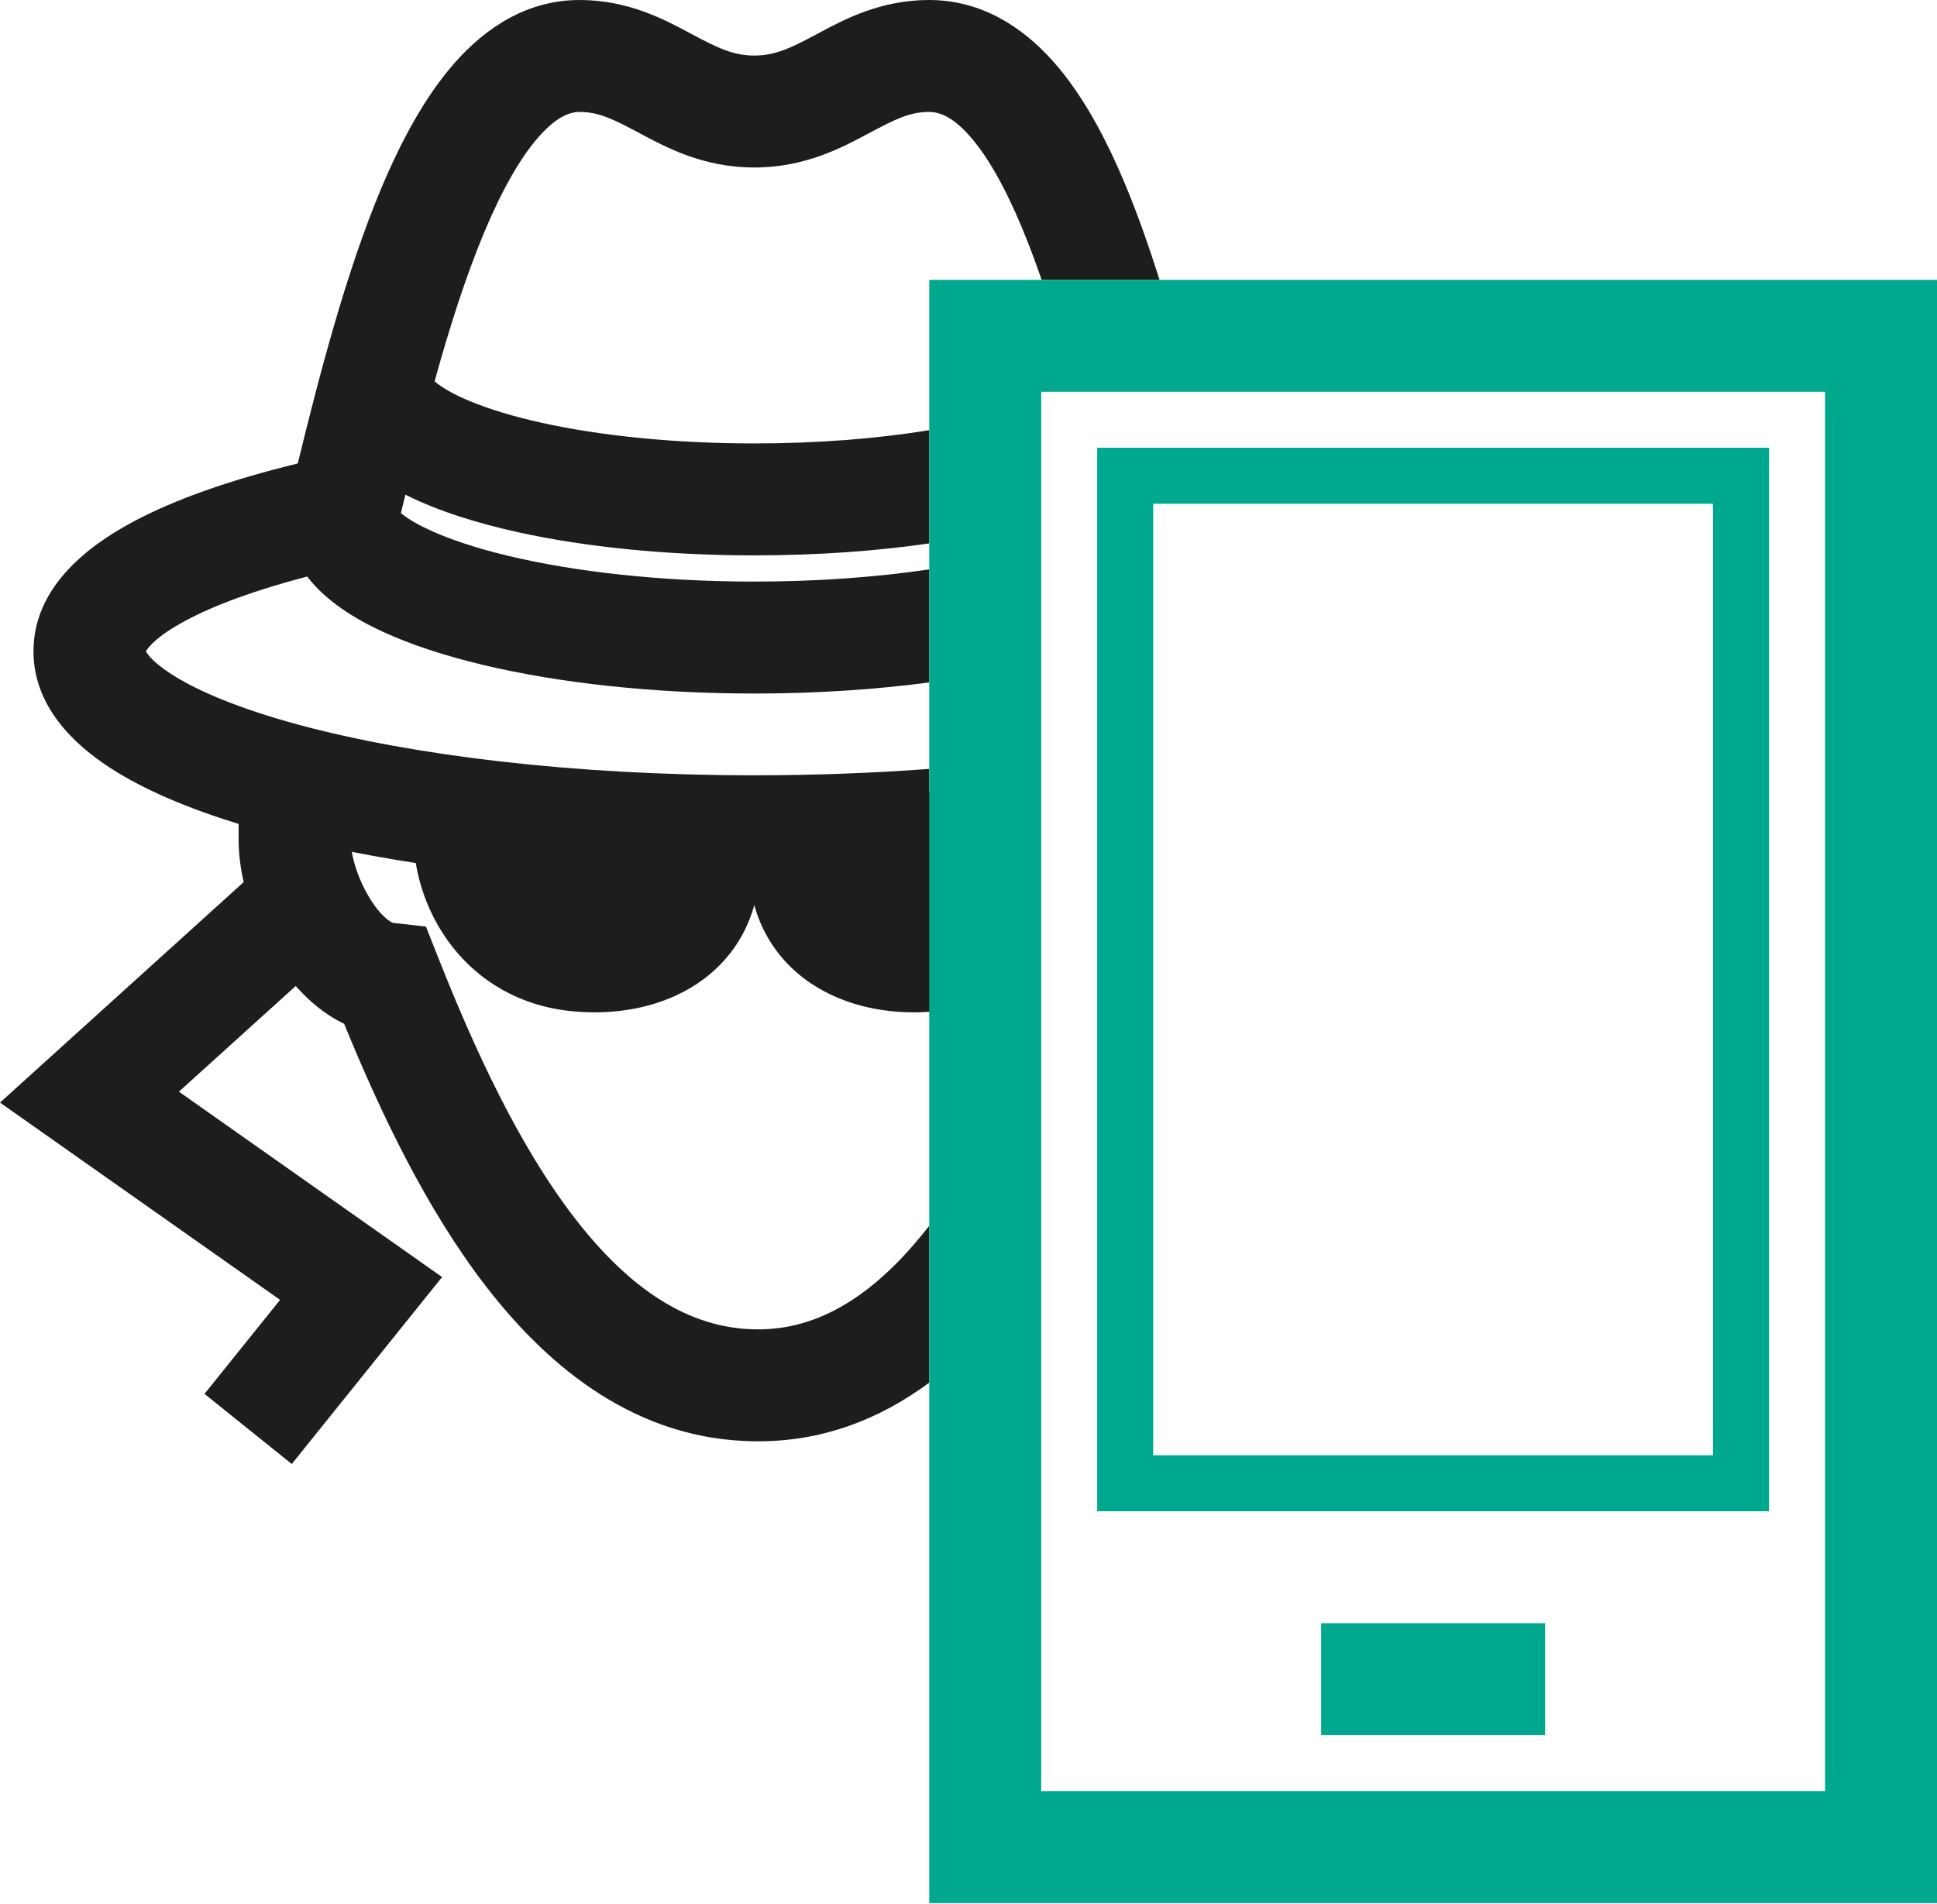<?xml version="1.0" encoding="UTF-8"?> <svg xmlns="http://www.w3.org/2000/svg" width="240" height="236" viewBox="0 0 240 236" fill="none"> <path d="M56.363 7.757C60.134 3.49 65.263 0 71.805 0C77.82 0 82.318 2.411 85.401 4.064L85.768 4.261C89.025 6 90.905 6.884 93.458 6.884C96.012 6.884 97.892 6 101.148 4.261L101.516 4.064C104.599 2.411 109.097 0 115.111 0C121.569 0 126.649 3.317 130.424 7.534C134.124 11.669 137.034 17.143 139.43 22.889C140.958 26.554 142.361 30.544 143.667 34.684H129.064C128.285 32.429 127.475 30.267 126.624 28.229C124.475 23.075 122.28 19.239 120.086 16.787C117.966 14.418 116.361 13.874 115.111 13.874C112.778 13.874 111.04 14.706 107.686 16.497L107.489 16.602C104.309 18.303 99.718 20.758 93.458 20.758C87.198 20.758 82.608 18.303 79.427 16.602L79.231 16.497C75.877 14.706 74.139 13.874 71.805 13.874C70.641 13.874 68.995 14.414 66.76 16.945C64.482 19.521 62.212 23.509 60.015 28.749C57.695 34.281 55.674 40.663 53.849 47.249C55.491 48.725 59.793 50.787 67.206 52.418C74.357 53.991 83.424 54.955 93.458 54.955C101.436 54.955 108.824 54.348 115.137 53.31V67.348C108.531 68.306 101.179 68.829 93.458 68.829C82.605 68.829 72.52 67.792 64.226 65.968C59.13 64.847 54.251 63.332 50.231 61.308L49.674 63.597C50.297 64.109 51.383 64.831 53.145 65.651C55.631 66.808 58.958 67.93 63.046 68.906C71.21 70.854 81.808 72.077 93.458 72.077C101.303 72.077 108.669 71.523 115.137 70.565V84.575C108.45 85.464 101.112 85.951 93.458 85.951C80.925 85.951 69.224 84.644 59.825 82.4C55.131 81.279 50.861 79.89 47.291 78.229C43.846 76.626 40.458 74.499 38.173 71.597L38.059 71.453C31.641 73.127 26.55 75.003 22.951 76.942C19.241 78.942 18.312 80.317 18.087 80.729C18.285 81.103 18.976 82.098 21.284 83.581C24.592 85.706 29.843 87.88 36.962 89.808C51.102 93.636 71.056 96.083 93.458 96.083C101.006 96.083 108.275 95.805 115.137 95.291V109.201C108.199 109.696 100.933 109.957 93.458 109.957C74.952 109.957 57.727 108.358 43.586 105.572C43.878 107.239 44.61 109.343 45.771 111.253C47.237 113.667 48.403 114.243 48.615 114.348C48.65 114.365 48.659 114.369 48.639 114.367L52.778 114.835L54.309 118.709C58.877 130.258 64.342 142.041 71.154 150.89C77.972 159.747 85.314 164.641 93.607 164.748H93.627C101.492 164.873 108.477 160.463 115.137 151.911V171.356C109.015 175.875 101.826 178.751 93.417 178.621C79.062 178.431 68.197 169.792 60.161 159.353C52.805 149.799 47.127 137.876 42.639 126.876C40.245 125.744 38.247 124.026 36.642 122.195L22.169 135.294L54.778 158.269L36.151 181.438L25.338 172.746L34.703 161.097L0 136.647L30.193 109.319C29.79 107.552 29.566 105.78 29.566 104.079V102.112C23.375 100.211 17.96 97.936 13.785 95.253C9.091 92.238 4.148 87.488 4.148 80.72C4.148 72.909 10.647 67.812 16.369 64.729C21.754 61.827 28.807 59.405 36.894 57.439C39.591 46.405 42.883 33.728 47.22 23.384C49.664 17.555 52.633 11.978 56.363 7.757Z" fill="#1D1D1B"></path> <path fill-rule="evenodd" clip-rule="evenodd" d="M115.143 105.002V118.439C114.842 118.466 114.535 118.486 114.224 118.497C107.34 118.851 99.691 115.732 99.691 106.848L115.143 105.002Z" fill="#1D1D1B"></path> <path fill-rule="evenodd" clip-rule="evenodd" d="M122.084 97.188V124.779L115.77 125.348C115.362 125.385 114.95 125.412 114.535 125.428C110.088 125.648 104.875 124.801 100.535 121.912C95.838 118.784 92.758 113.621 92.758 106.848V100.69L122.084 97.188Z" fill="#1D1D1B"></path> <path d="M58.152 103.376C58.152 110.554 63.213 118.144 72.686 118.497C79.57 118.851 87.219 115.732 87.219 106.848" fill="#1D1D1B"></path> <path fill-rule="evenodd" clip-rule="evenodd" d="M65.093 96.439V103.376C65.093 107.549 67.887 111.377 72.947 111.566L73.044 111.569V111.57C75.471 111.695 77.503 111.155 78.693 110.363C79.231 110.004 79.577 109.614 79.807 109.185C80.035 108.761 80.285 108.047 80.285 106.848V99.911H94.159V106.848C94.159 113.621 91.077 118.784 86.381 121.911C82.041 124.801 76.829 125.648 72.382 125.428C58.527 124.886 51.219 113.548 51.219 103.376V96.439H65.093Z" fill="#1D1D1B"></path> <path fill-rule="evenodd" clip-rule="evenodd" d="M115.137 34.684H240.001V235.854H115.137V34.684ZM129.01 221.98H226.127V48.558H129.01V221.98Z" fill="#00A88E"></path> <path fill-rule="evenodd" clip-rule="evenodd" d="M191.443 215.043H163.695V201.169H191.443V215.043Z" fill="#00A88E"></path> <path fill-rule="evenodd" clip-rule="evenodd" d="M135.945 55.495H219.188V187.296H135.945V55.495ZM142.882 180.359H212.251V62.432H142.882V180.359Z" fill="#00A88E"></path> </svg> 